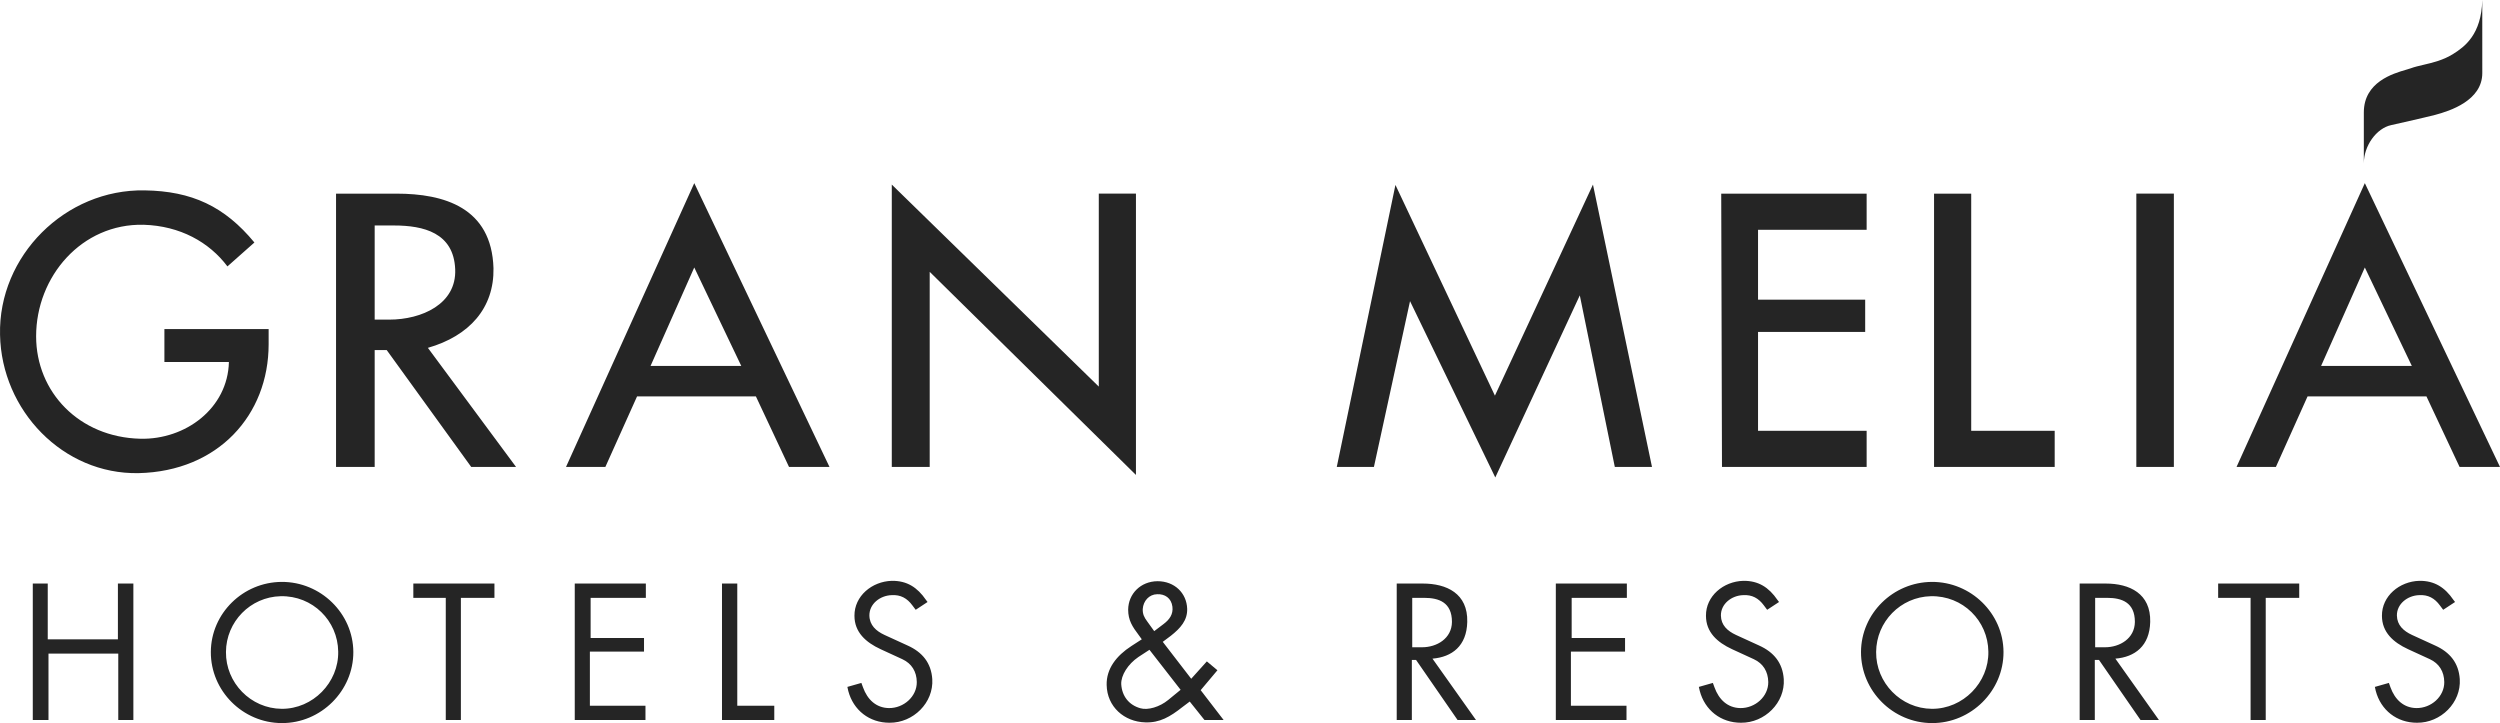 <svg xmlns="http://www.w3.org/2000/svg" viewBox="54 26.494 192 55.534" fill="none" class="injected-svg" data-src="https://dam.melia.com/melia/accounts/f8/4000018/projects/153/assets/db/78717/1fe7b07943fa3e61ffdeccfe9872ef08-1643619355.svg" xmlns:xlink="http://www.w3.org/1999/xlink" role="img" aria-hidden="true" focusable="false">
<path fill-rule="evenodd" clip-rule="evenodd" d="M238.795 31.848L238.795 31.848C238.939 31.806 239.058 31.772 239.141 31.741C239.428 31.634 239.762 31.556 240.123 31.472C240.834 31.306 241.65 31.116 242.42 30.627C243.276 30.087 244.58 29.148 244.638 26.494L244.64 32.105C244.64 34.212 242.167 35.013 241.006 35.321C240.256 35.516 237.645 36.102 237.645 36.102C236.506 36.344 235.542 37.697 235.542 39.037V35.125C235.542 32.795 237.789 32.141 238.795 31.848ZM83.698 53.377L90.191 62.357H93.634L86.861 53.209C90.052 52.292 91.955 50.151 91.9 47.093C91.759 42.422 88.091 41.366 84.453 41.366H79.808V62.357H82.775V53.377H83.698ZM82.775 43.811H84.258C86.526 43.811 88.848 44.368 88.959 47.176C89.071 49.845 86.387 51.041 83.895 51.041H82.775V43.811ZM114.597 62.356L112.052 56.935H102.927L100.491 62.356H97.469L107.32 40.559L117.706 62.356H114.597ZM107.319 47.036L103.961 54.6H110.931L107.319 47.036ZM125.401 62.356V47.37L141.241 62.969V41.365H138.387V56.184L122.489 40.67V62.356H125.401ZM178.018 62.356L175.329 49.177L168.838 63.163L162.29 49.622L159.517 62.356H156.664L161.17 40.697L168.81 56.88L176.34 40.67L180.873 62.356H178.018ZM186.19 41.366L186.248 62.357H197.358V59.577H189.017V51.986H197.246V49.511H189.017V44.145H197.358V41.366H186.19ZM202.535 62.357V41.366H205.389V59.577H211.8V62.357H202.535ZM89.396 81.792V72.409H91.973V71.31H85.744V72.409H88.235V81.792H89.396ZM99.36 72.409V75.494H103.46V76.536H99.303V80.694H103.572V81.792H98.141V71.31H103.601V72.409H99.36ZM162.753 77.176L165.943 81.792H167.357L164.014 77.078C165.51 76.955 166.645 76.107 166.685 74.257C166.742 72.075 165.103 71.31 163.272 71.31H161.268V81.792H162.43V77.176H162.753ZM162.459 72.409H163.385C164.505 72.409 165.51 72.756 165.51 74.257C165.496 75.536 164.349 76.204 163.214 76.204H162.459V72.409ZM218.394 81.792L215.202 77.176H214.881V81.792H213.718V71.31H215.719C217.552 71.31 219.19 72.075 219.136 74.257C219.093 76.107 217.959 76.955 216.461 77.078L219.806 81.792H218.394ZM215.832 72.409H214.908V76.204H215.665C216.797 76.204 217.944 75.536 217.959 74.257C217.959 72.756 216.951 72.409 215.832 72.409ZM228.008 81.792V72.409H230.581V71.31H224.354V72.409H226.845V81.792H228.008ZM239.623 82.001C238.082 82.001 236.851 81.042 236.458 79.555L236.39 79.248L237.467 78.942L237.591 79.289C237.931 80.221 238.6 80.861 239.58 80.874C240.713 80.888 241.734 79.986 241.72 78.872C241.707 78.066 241.329 77.453 240.616 77.121L238.95 76.356C237.802 75.828 236.933 75.049 236.933 73.785C236.922 72.27 238.279 71.143 239.804 71.102C240.966 71.088 241.764 71.602 242.421 72.562L242.549 72.728L241.637 73.326L241.386 72.992C240.98 72.436 240.475 72.158 239.792 72.201C238.895 72.228 238.067 72.881 238.082 73.77C238.097 74.507 238.586 74.952 239.244 75.258L241.007 76.065C242.156 76.579 242.828 77.412 242.911 78.65C243.023 80.458 241.457 82.016 239.623 82.001ZM174.704 75.494V72.409H178.943V71.31H173.487V81.792H178.915V80.694H174.646V76.537H178.804V75.494H174.704ZM187.704 82.001C186.166 82.001 184.933 81.042 184.541 79.555L184.471 79.248L185.548 78.942L185.675 79.289C186.011 80.221 186.682 80.861 187.663 80.874C188.795 80.888 189.816 79.986 189.803 78.872C189.788 78.066 189.41 77.453 188.697 77.121L187.032 76.356C185.886 75.828 185.018 75.049 185.018 73.785C185.004 72.27 186.361 71.143 187.887 71.102C189.046 71.088 189.845 71.602 190.504 72.562L190.63 72.728L189.718 73.326L189.468 72.992C189.061 72.436 188.556 72.158 187.873 72.201C186.977 72.228 186.152 72.881 186.166 73.77C186.178 74.507 186.667 74.952 187.326 75.258L189.089 76.065C190.238 76.579 190.91 77.412 190.993 78.65C191.106 80.458 189.538 82.016 187.704 82.001ZM196.925 76.564C196.913 79.554 199.375 82.015 202.37 82.027C205.378 82.042 207.883 79.554 207.869 76.564C207.856 73.604 205.364 71.171 202.37 71.184C199.388 71.199 196.939 73.604 196.925 76.564ZM198.087 76.564C198.102 74.243 199.962 72.338 202.287 72.283C204.749 72.228 206.679 74.174 206.706 76.537C206.751 78.914 204.764 80.944 202.37 80.931C199.99 80.916 198.059 78.928 198.087 76.564ZM109.449 81.792V71.31H110.623V80.694H113.465V81.792H109.449ZM119.146 79.555C119.539 81.042 120.769 82.001 122.31 82.001C124.144 82.016 125.712 80.458 125.599 78.65C125.516 77.412 124.844 76.579 123.695 76.065L121.932 75.258C121.274 74.952 120.785 74.507 120.769 73.77C120.756 72.881 121.583 72.228 122.479 72.201C123.163 72.158 123.667 72.436 124.074 72.992L124.326 73.326L125.236 72.728L125.111 72.562C124.451 71.602 123.652 71.088 122.493 71.102C120.968 71.143 119.61 72.27 119.622 73.785C119.622 75.049 120.493 75.828 121.64 76.356L123.303 77.121C124.016 77.453 124.397 78.066 124.409 78.872C124.423 79.986 123.401 80.888 122.27 80.874C121.288 80.861 120.618 80.221 120.281 79.289L120.154 78.942L119.079 79.248L119.146 79.555ZM146.506 81.792L145.372 80.373L144.798 80.805C143.863 81.542 143.063 82.015 141.958 81.972C140.348 81.93 139.02 80.778 138.991 79.096C138.963 77.858 139.733 76.857 140.895 76.107L141.69 75.593L141.468 75.287C140.964 74.619 140.643 74.132 140.643 73.312C140.658 72.102 141.594 71.143 142.896 71.13C144.21 71.13 145.133 72.047 145.175 73.243C145.205 74.132 144.657 74.744 143.915 75.327L143.3 75.787L145.485 78.623L146.686 77.289L147.499 77.969L146.212 79.499L147.976 81.792H146.506ZM142.278 76.398L141.425 76.955C140.629 77.497 140.083 78.357 140.111 79.04C140.166 79.956 140.699 80.639 141.58 80.888C142.153 81.055 143.063 80.793 143.721 80.249L144.671 79.471L142.278 76.398ZM142.867 72.13C142.252 72.143 141.803 72.644 141.763 73.269C141.749 73.66 141.874 73.909 142.113 74.229L142.643 74.966L143.357 74.424C143.818 74.077 144.112 73.674 144.042 73.09C143.959 72.423 143.455 72.101 142.867 72.13ZM220.953 62.356H218.07V41.364H220.953V62.356ZM242.896 62.356L240.35 56.935H231.222L228.788 62.356H225.766L235.619 40.559L246 62.356H242.896ZM235.619 47.036L232.259 54.6H239.23L235.619 47.036ZM63.083 76.69V81.792H64.243V71.31H63.055V75.593H57.667V71.31H56.518V81.792H57.724V76.69H63.083ZM75.635 82.027C72.641 82.015 70.179 79.554 70.192 76.564C70.207 73.604 72.655 71.199 75.635 71.184C78.63 71.171 81.121 73.604 81.136 76.564C81.149 79.554 78.644 82.042 75.635 82.027ZM75.552 72.283C73.23 72.338 71.367 74.243 71.354 76.564C71.326 78.928 73.256 80.916 75.636 80.931C78.029 80.944 80.016 78.914 79.974 76.537C79.947 74.174 78.014 72.228 75.552 72.283ZM54.003 52.208C54.116 58.02 58.845 62.941 64.639 62.831C70.768 62.692 74.631 58.354 74.631 52.933V51.764H66.626V54.295H71.58C71.495 57.853 68.248 60.272 64.779 60.189C60.075 60.078 56.774 56.602 56.774 52.32C56.774 47.733 60.273 43.645 65.031 43.756C67.829 43.841 70.067 45.091 71.467 46.954L73.538 45.118C71.244 42.338 68.725 41.17 65.114 41.115C59.014 41.003 53.863 46.147 54.003 52.208Z" fill="#252525"></path>
</svg>